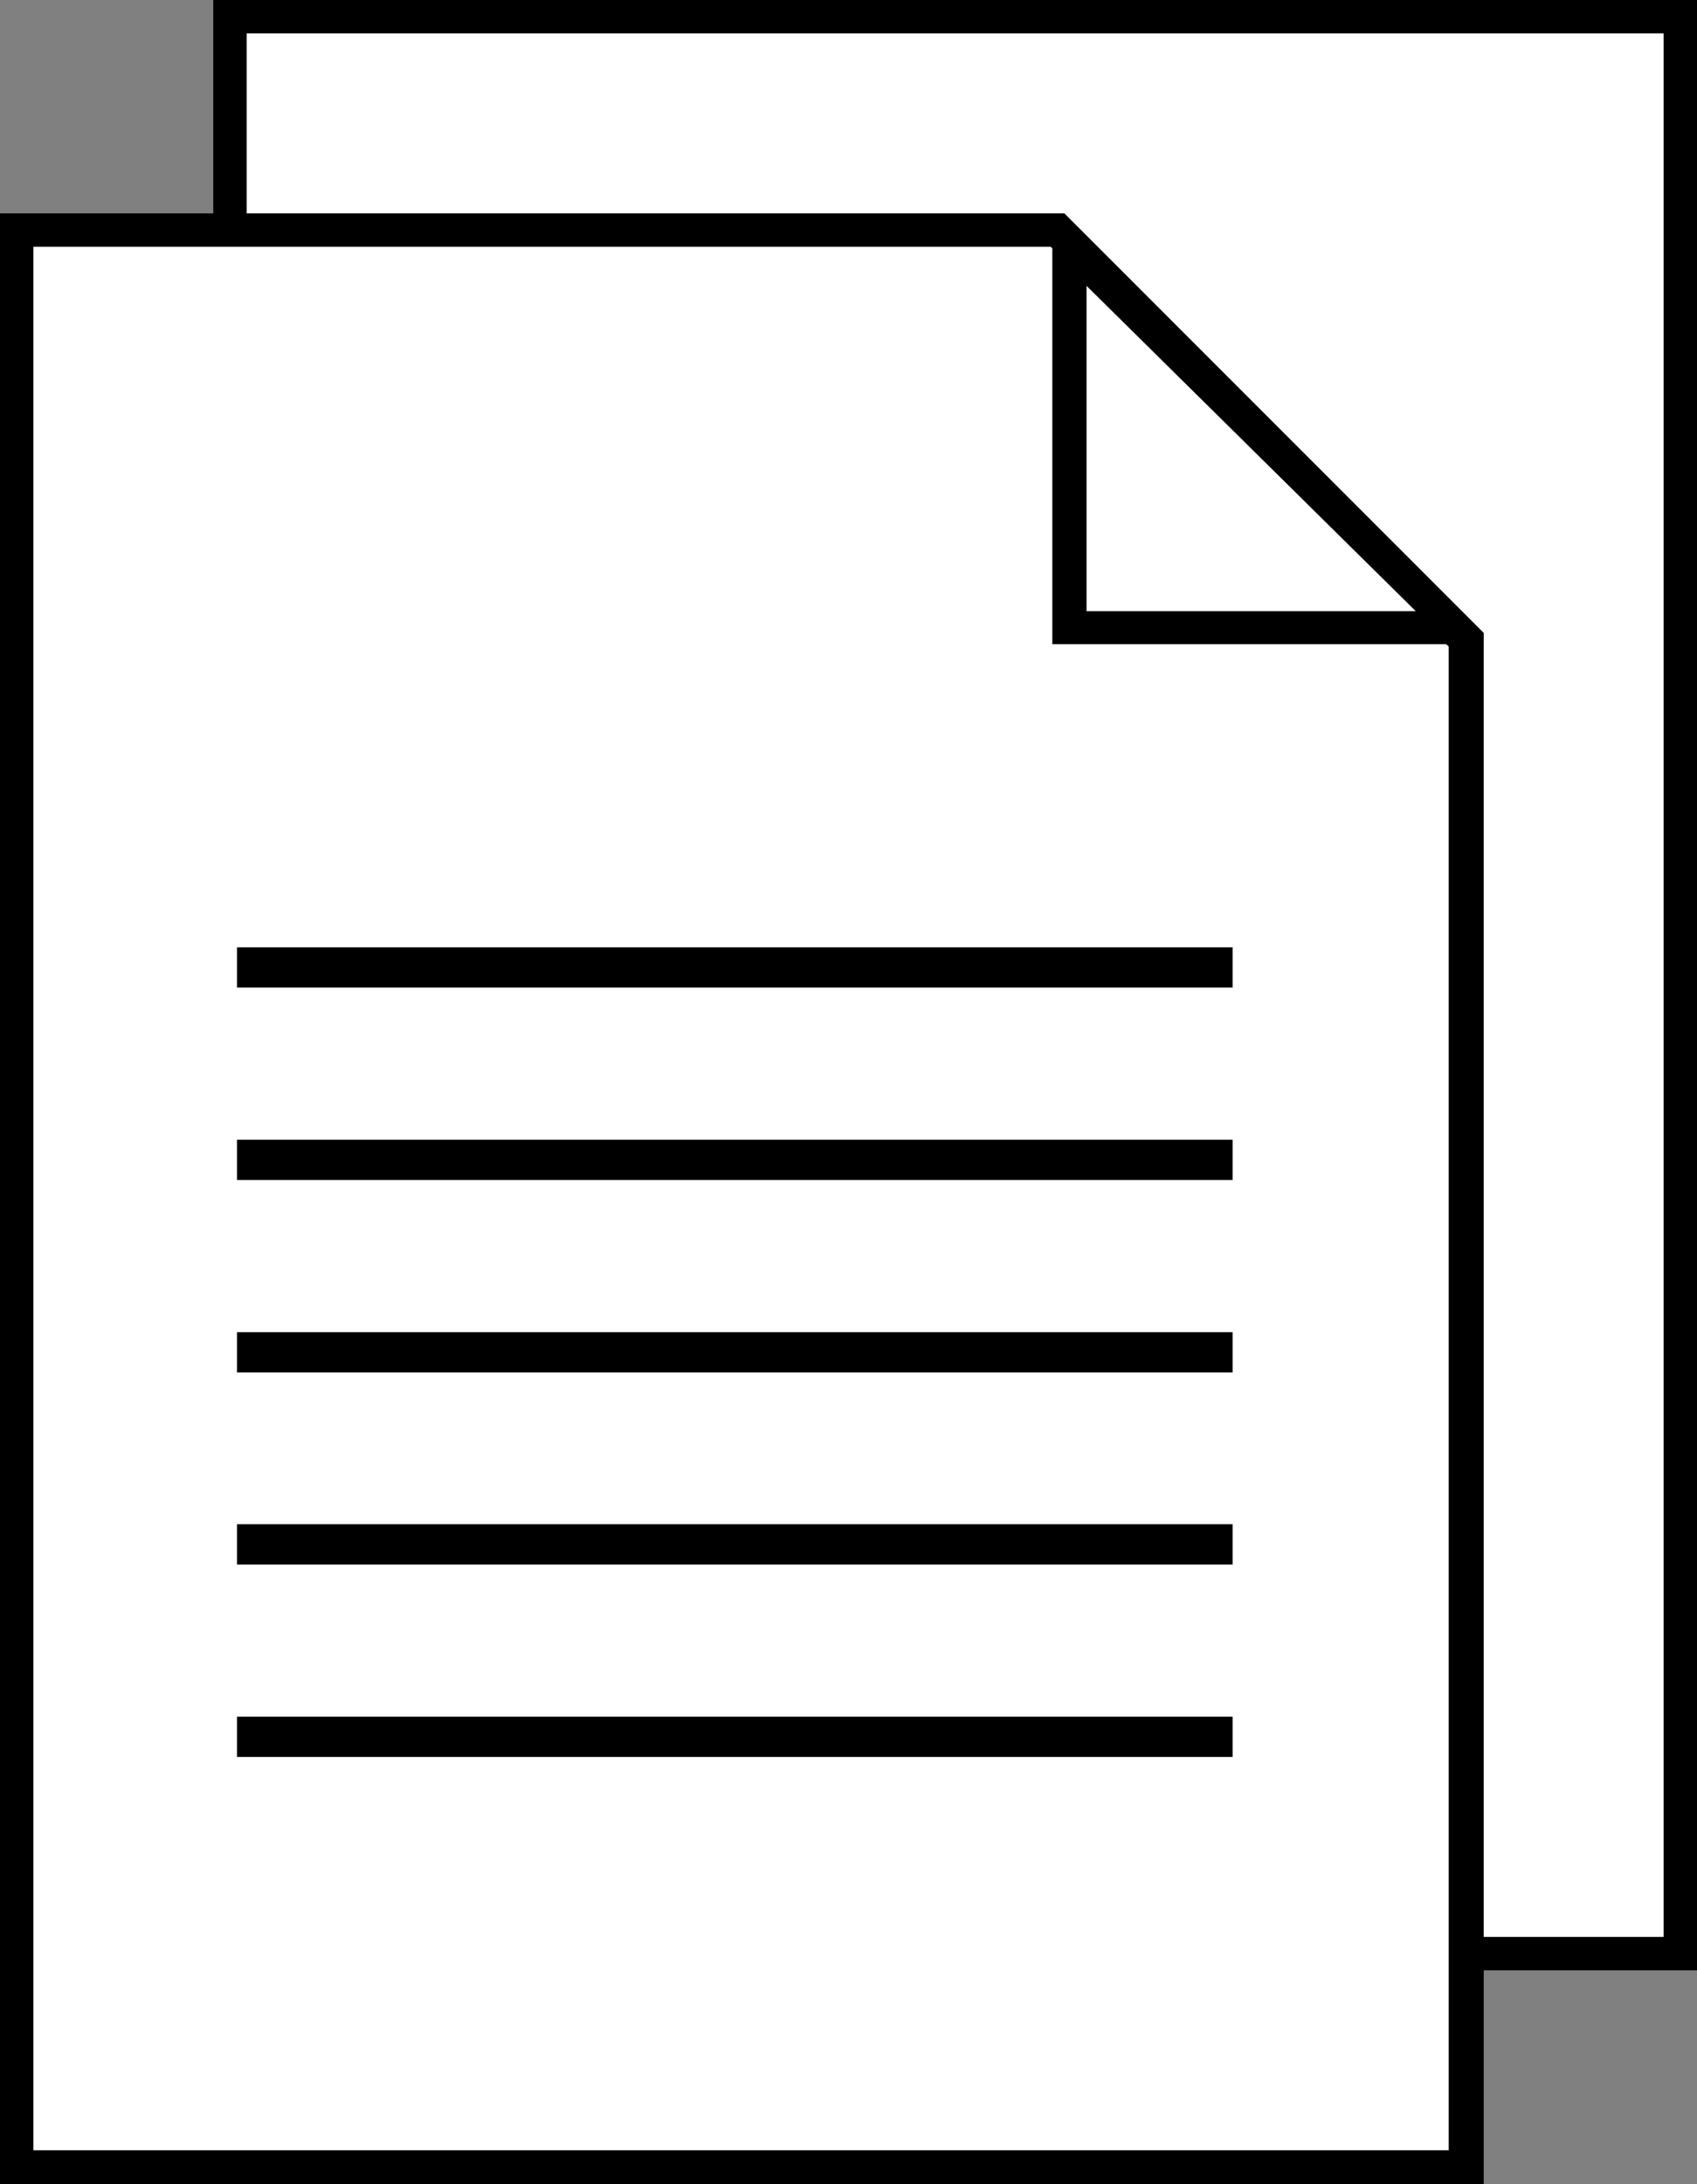 <svg id="Ebene_1" data-name="Ebene 1" xmlns="http://www.w3.org/2000/svg" viewBox="0 0 42.17 54.25"><rect x="0" y="0" width="42.17" height="54.25" fill="#808080" stroke="none"/><defs><style>.cls-1{fill:#fff;}</style></defs><rect id="Rechteck_491" data-name="Rechteck 491" class="cls-1" x="5.72" y="0.41" width="36.04" height="48.12"/><path id="Pfad_10404" data-name="Pfad 10404" d="M6.13.83H41.34V48.11H6.13ZM5.3,48.94H42.17V0H5.3Z"/><path id="Pfad_10405" data-name="Pfad 10405" class="cls-1" d="M.42,5.72V53.83h36V15.89L26.28,5.72Z"/><path id="Pfad_10406" data-name="Pfad 10406" d="M.83,6.13H26.11L36,16.06V53.41H.83ZM0,5.3v49H36.87V15.72L26.45,5.3Z"/><path id="Pfad_10407" data-name="Pfad 10407" class="cls-1" d="M26.87,15.31v-9l9,9Z"/><path id="Pfad_10408" data-name="Pfad 10408" d="M27,7.1l8.18,8.08H27Zm-.85-1.79V16H36.87Z"/><rect id="Rechteck_492" data-name="Rechteck 492" x="5.89" y="23.53" width="24.74" height="1"/><rect id="Rechteck_493" data-name="Rechteck 493" x="5.89" y="28.31" width="24.74" height="1"/><rect id="Rechteck_494" data-name="Rechteck 494" x="5.89" y="33.09" width="24.74" height="1"/><rect id="Rechteck_495" data-name="Rechteck 495" x="5.89" y="37.86" width="24.74" height="1"/><rect id="Rechteck_496" data-name="Rechteck 496" x="5.89" y="42.64" width="24.74" height="1"/></svg>